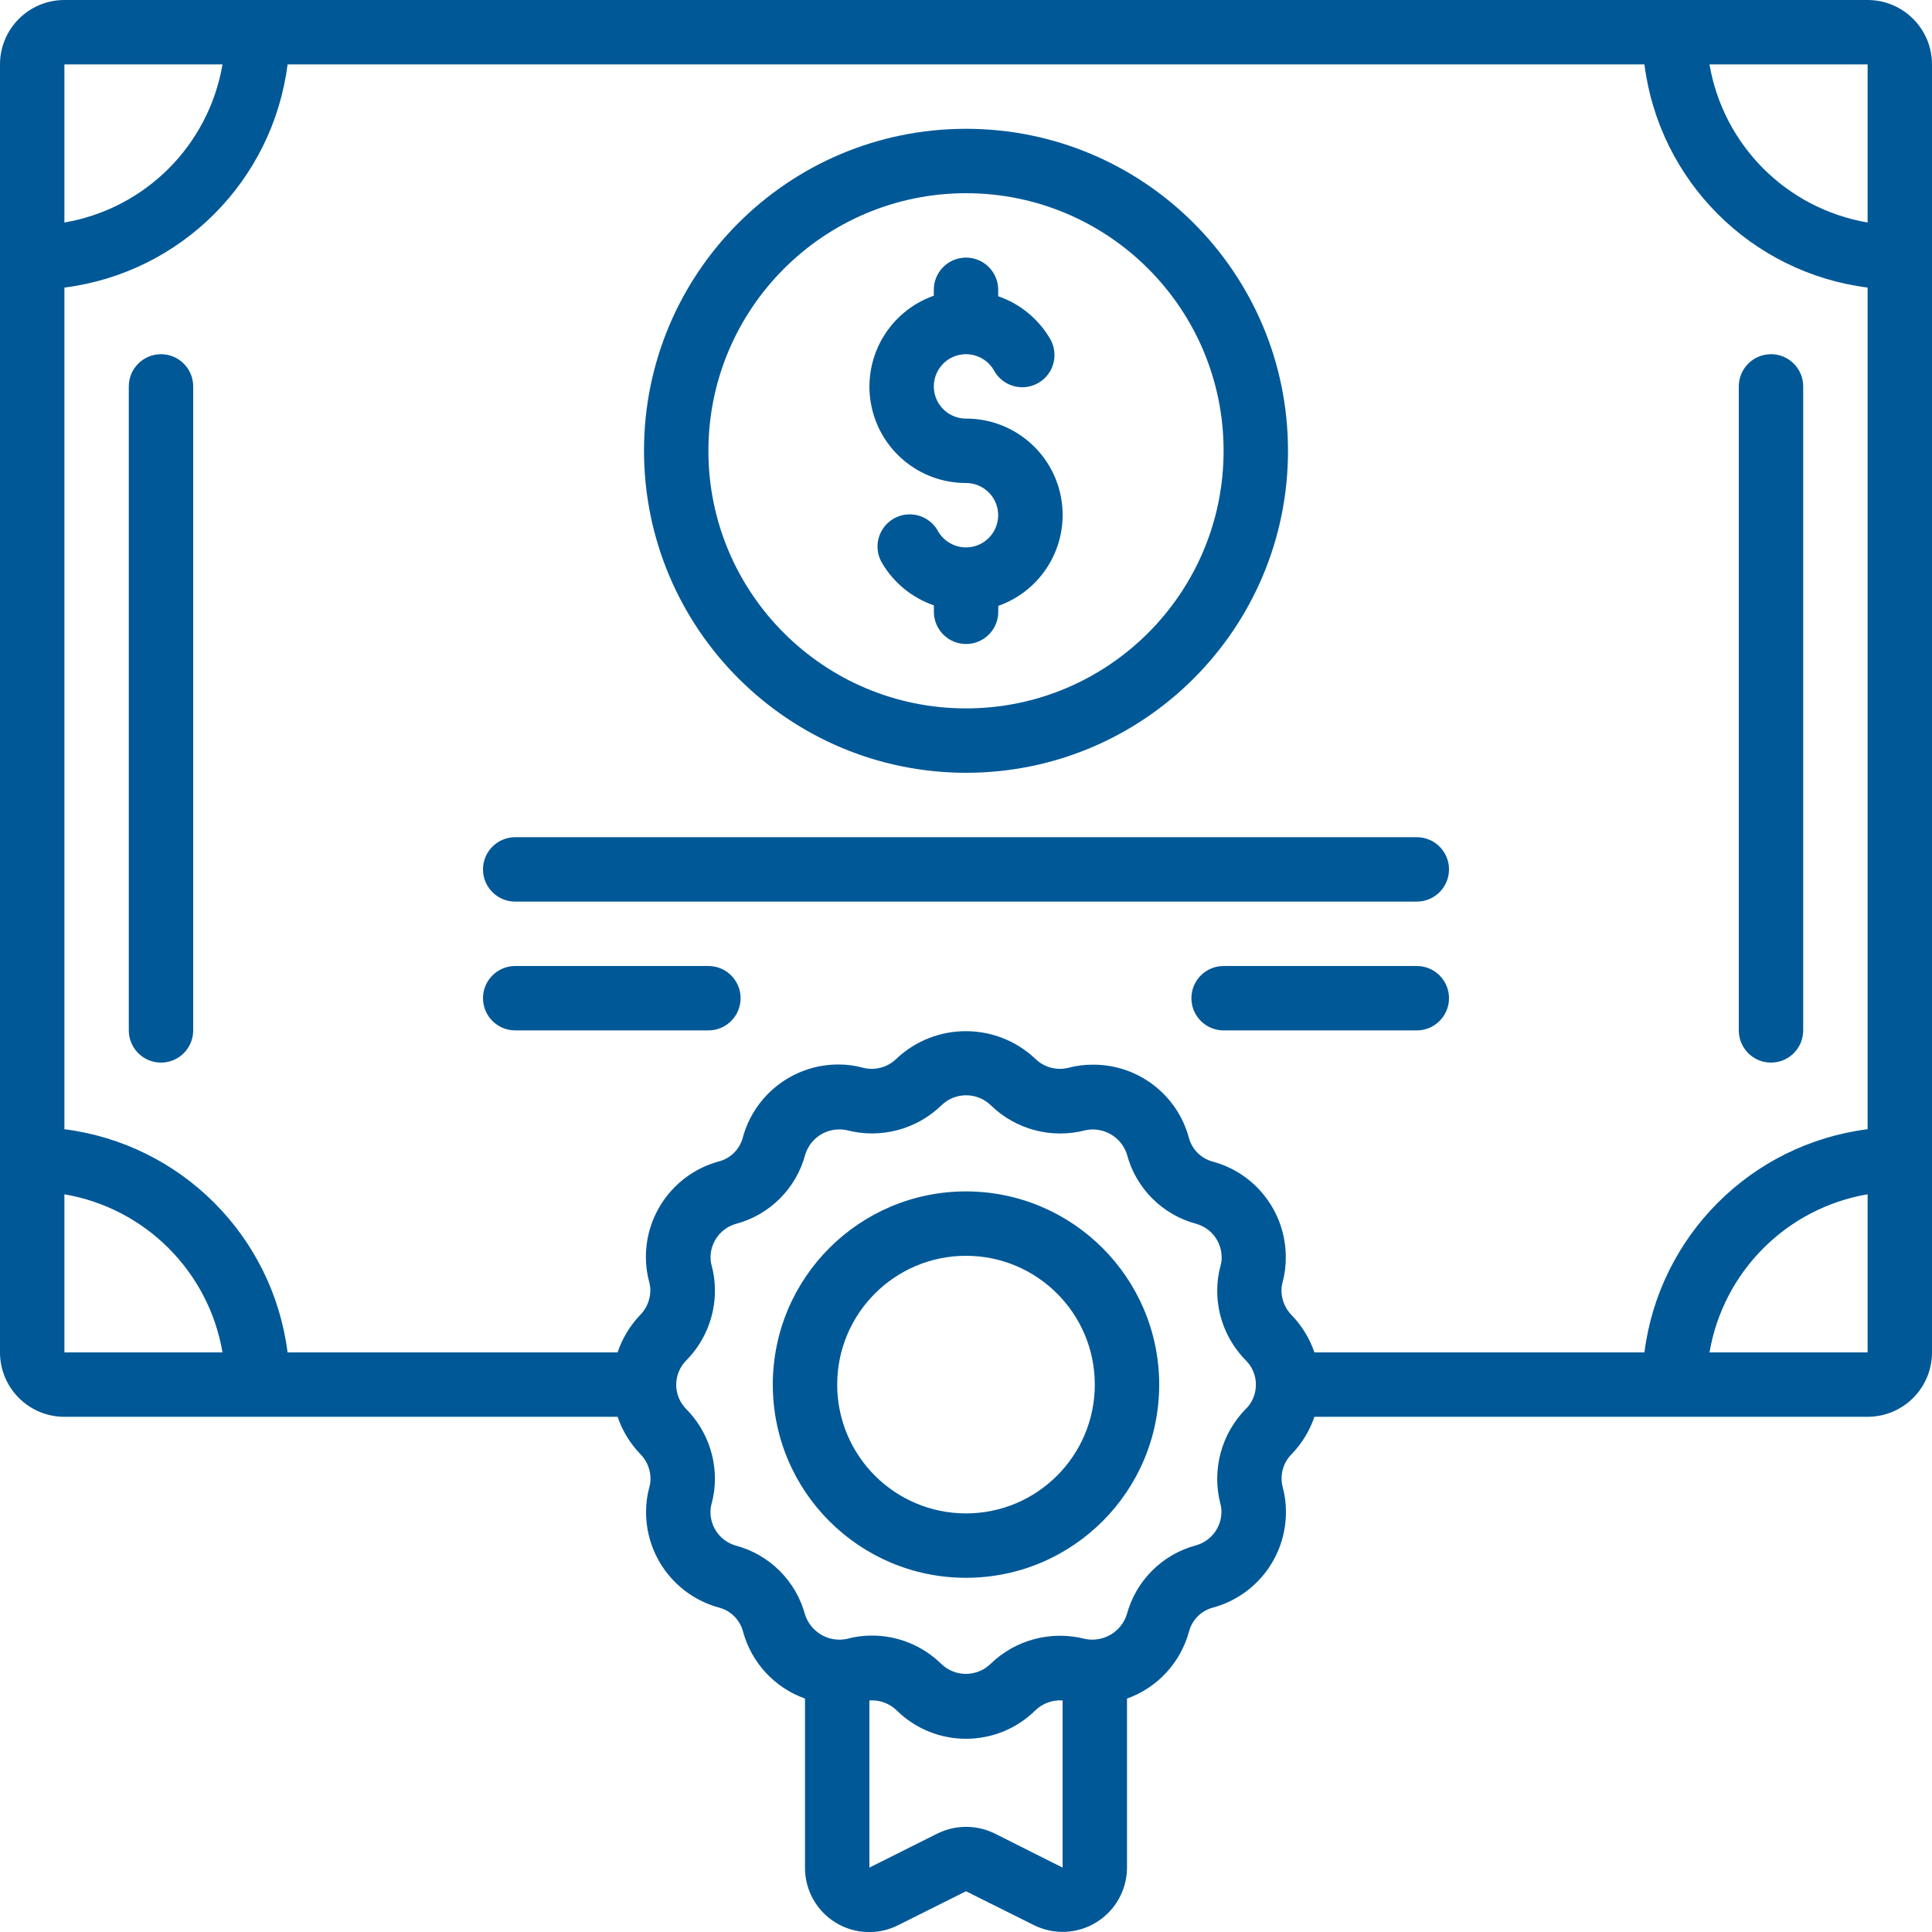 <svg width="54" height="54" viewBox="0 0 54 54" fill="none" xmlns="http://www.w3.org/2000/svg">
<g id="bond (1) 2" clip-path="url(#clip0_157_401)">
<g id="Page-1">
<g id="003---Premium-Bond">
<path id="Shape" d="M52.2 0H1.8C0.806 0 0 0.806 0 1.8V37.8C0 38.794 0.806 39.6 1.8 39.6H17.262C17.394 39.989 17.611 40.345 17.896 40.64C18.078 40.823 18.18 41.069 18.182 41.325C18.183 41.403 18.173 41.481 18.152 41.556C18.088 41.786 18.057 42.025 18.058 42.264C18.057 43.514 18.895 44.608 20.102 44.934C20.427 45.021 20.681 45.276 20.767 45.601C21.003 46.472 21.65 47.172 22.5 47.476V52.2C22.497 52.826 22.821 53.408 23.354 53.736C23.887 54.064 24.552 54.091 25.11 53.806L27 52.861L28.89 53.804C29.447 54.085 30.111 54.057 30.642 53.73C31.174 53.403 31.499 52.824 31.5 52.2V47.476C32.351 47.172 32.998 46.471 33.234 45.599C33.321 45.273 33.575 45.019 33.901 44.933C35.106 44.607 35.943 43.513 35.942 42.264C35.944 42.028 35.914 41.793 35.852 41.565C35.766 41.234 35.861 40.883 36.103 40.642C36.389 40.346 36.606 39.99 36.738 39.6H52.2C53.194 39.6 54 38.794 54 37.8V1.8C54 0.806 53.194 0 52.2 0ZM36.103 36.76C35.923 36.578 35.82 36.332 35.818 36.076C35.817 35.998 35.827 35.92 35.848 35.844C35.91 35.613 35.94 35.375 35.938 35.136C35.938 33.886 35.1 32.791 33.893 32.466C33.568 32.379 33.315 32.124 33.229 31.799C32.902 30.594 31.808 29.757 30.559 29.758C30.32 29.755 30.082 29.786 29.851 29.848C29.522 29.926 29.177 29.829 28.936 29.592C27.846 28.565 26.145 28.565 25.055 29.592C24.815 29.828 24.471 29.925 24.142 29.849C23.911 29.784 23.672 29.752 23.431 29.753C22.182 29.753 21.087 30.591 20.761 31.798C20.674 32.123 20.42 32.377 20.094 32.462C18.889 32.789 18.053 33.883 18.053 35.132C18.052 35.372 18.084 35.611 18.148 35.843C18.168 35.917 18.178 35.994 18.177 36.071C18.175 36.328 18.073 36.573 17.892 36.755C17.608 37.053 17.392 37.41 17.262 37.8H8.038C7.623 34.542 5.058 31.977 1.8 31.562V8.038C5.058 7.623 7.623 5.058 8.038 1.8H45.962C46.377 5.058 48.942 7.623 52.2 8.038V31.562C48.942 31.977 46.377 34.542 45.962 37.8H36.738C36.606 37.411 36.389 37.055 36.103 36.76ZM52.2 6.219C49.939 5.833 48.167 4.061 47.781 1.8H52.2V6.219ZM6.219 1.8C5.833 4.061 4.061 5.833 1.8 6.219V1.8H6.219ZM1.8 33.381C4.061 33.767 5.833 35.539 6.219 37.8H1.8V33.381ZM27.81 51.251C27.301 50.998 26.704 50.998 26.195 51.251L24.3 52.2V47.528C24.581 47.508 24.857 47.608 25.06 47.803C26.135 48.865 27.865 48.865 28.94 47.803C29.143 47.608 29.419 47.508 29.7 47.528V52.2L27.81 51.251ZM34.818 39.382C34.135 40.08 33.866 41.084 34.11 42.03C34.131 42.105 34.141 42.183 34.14 42.26C34.137 42.693 33.85 43.071 33.435 43.191C32.487 43.442 31.745 44.182 31.493 45.13C31.333 45.617 30.836 45.909 30.334 45.81C29.388 45.563 28.381 45.829 27.681 46.511C27.299 46.877 26.696 46.877 26.313 46.511C25.796 46.001 25.099 45.715 24.372 45.715C24.132 45.714 23.892 45.746 23.661 45.81C23.16 45.91 22.663 45.62 22.503 45.134C22.249 44.19 21.511 43.452 20.566 43.2C20.149 43.081 19.861 42.702 19.858 42.269C19.857 42.192 19.866 42.115 19.886 42.041C19.951 41.809 19.983 41.57 19.982 41.33C19.981 40.603 19.695 39.906 19.185 39.389C19.003 39.208 18.9 38.961 18.9 38.705C18.9 38.448 19.003 38.201 19.185 38.02C19.695 37.503 19.981 36.806 19.982 36.08C19.984 35.84 19.953 35.601 19.89 35.37C19.869 35.295 19.859 35.217 19.86 35.14C19.863 34.708 20.149 34.329 20.564 34.209C21.513 33.958 22.255 33.218 22.507 32.27C22.659 31.775 23.165 31.48 23.67 31.59C24.615 31.836 25.62 31.57 26.32 30.888C26.702 30.522 27.305 30.522 27.688 30.888C28.387 31.572 29.394 31.839 30.34 31.59C30.842 31.485 31.342 31.777 31.498 32.265C31.749 33.214 32.489 33.955 33.438 34.207C33.855 34.326 34.143 34.705 34.146 35.139C34.147 35.216 34.137 35.292 34.117 35.366C34.053 35.598 34.021 35.838 34.022 36.078C34.022 36.805 34.308 37.502 34.818 38.019C35.001 38.199 35.103 38.445 35.103 38.702C35.103 38.958 35.001 39.204 34.818 39.385V39.382ZM47.781 37.8C48.167 35.539 49.939 33.767 52.2 33.381V37.8H47.781Z" fill="#005897"/>
<path id="Shape_2" d="M27 33.3C24.018 33.3 21.6 35.718 21.6 38.7C21.6 41.682 24.018 44.1 27 44.1C29.982 44.1 32.4 41.682 32.4 38.7C32.397 35.719 29.981 33.303 27 33.3ZM27 42.3C25.012 42.3 23.4 40.688 23.4 38.7C23.4 36.712 25.012 35.1 27 35.1C28.988 35.1 30.6 36.712 30.6 38.7C30.6 40.688 28.988 42.3 27 42.3Z" fill="#005897"/>
<path id="Path" fill-rule="evenodd" clip-rule="evenodd" d="M27 13.5C27.437 13.5 27.81 13.814 27.886 14.244C27.961 14.674 27.717 15.097 27.307 15.246C26.896 15.395 26.438 15.228 26.22 14.85C26.064 14.561 25.764 14.38 25.436 14.377C25.108 14.373 24.804 14.549 24.643 14.835C24.482 15.12 24.489 15.471 24.662 15.75C24.988 16.298 25.499 16.712 26.102 16.92V17.1C26.102 17.597 26.505 18 27.002 18C27.499 18 27.902 17.597 27.902 17.1V16.934C29.141 16.498 29.885 15.231 29.662 13.936C29.439 12.642 28.314 11.697 27 11.7C26.563 11.7 26.19 11.386 26.114 10.956C26.039 10.526 26.283 10.103 26.693 9.954C27.104 9.805 27.562 9.972 27.78 10.35C27.936 10.639 28.236 10.82 28.564 10.823C28.892 10.827 29.196 10.651 29.357 10.366C29.518 10.08 29.511 9.729 29.338 9.45C29.012 8.902 28.503 8.488 27.9 8.28V8.1C27.9 7.603 27.497 7.2 27 7.2C26.503 7.2 26.1 7.603 26.1 8.1V8.266C24.861 8.702 24.118 9.968 24.34 11.263C24.563 12.557 25.686 13.502 27 13.5Z" fill="#005897"/>
<path id="Path_2" fill-rule="evenodd" clip-rule="evenodd" d="M4.5 9.9C4.003 9.9 3.6 10.303 3.6 10.8V28.8C3.6 29.297 4.003 29.7 4.5 29.7C4.997 29.7 5.4 29.297 5.4 28.8V10.8C5.4 10.303 4.997 9.9 4.5 9.9Z" fill="#005897"/>
<path id="Path_3" fill-rule="evenodd" clip-rule="evenodd" d="M49.5 29.7C49.997 29.7 50.4 29.297 50.4 28.8V10.8C50.4 10.303 49.997 9.9 49.5 9.9C49.003 9.9 48.6 10.303 48.6 10.8V28.8C48.6 29.297 49.003 29.7 49.5 29.7Z" fill="#005897"/>
<path id="Path_4" fill-rule="evenodd" clip-rule="evenodd" d="M40.5 24.3C40.5 23.803 40.097 23.4 39.6 23.4H14.4C13.903 23.4 13.5 23.803 13.5 24.3C13.5 24.797 13.903 25.2 14.4 25.2H39.6C40.097 25.2 40.5 24.797 40.5 24.3Z" fill="#005897"/>
<path id="Path_5" fill-rule="evenodd" clip-rule="evenodd" d="M39.6 27H34.2C33.703 27 33.3 27.403 33.3 27.9C33.3 28.397 33.703 28.8 34.2 28.8H39.6C40.097 28.8 40.5 28.397 40.5 27.9C40.5 27.403 40.097 27 39.6 27Z" fill="#005897"/>
<path id="Path_6" fill-rule="evenodd" clip-rule="evenodd" d="M19.8 27H14.4C13.903 27 13.5 27.403 13.5 27.9C13.5 28.397 13.903 28.8 14.4 28.8H19.8C20.297 28.8 20.7 28.397 20.7 27.9C20.7 27.403 20.297 27 19.8 27Z" fill="#005897"/>
<path id="Shape_3" d="M27 21.6C31.971 21.6 36 17.571 36 12.6C36 7.629 31.971 3.6 27 3.6C22.029 3.6 18 7.629 18 12.6C18.006 17.568 22.032 21.595 27 21.6ZM27 5.4C30.976 5.4 34.2 8.624 34.2 12.6C34.2 16.576 30.976 19.8 27 19.8C23.023 19.8 19.8 16.576 19.8 12.6C19.805 8.625 23.025 5.404 27 5.4Z" fill="#005897"/>
</g>
</g>
</g>
<defs>
<clipPath id="clip0_157_401">
<rect width="54" height="54" fill="white"/>
</clipPath>
</defs>
</svg>
